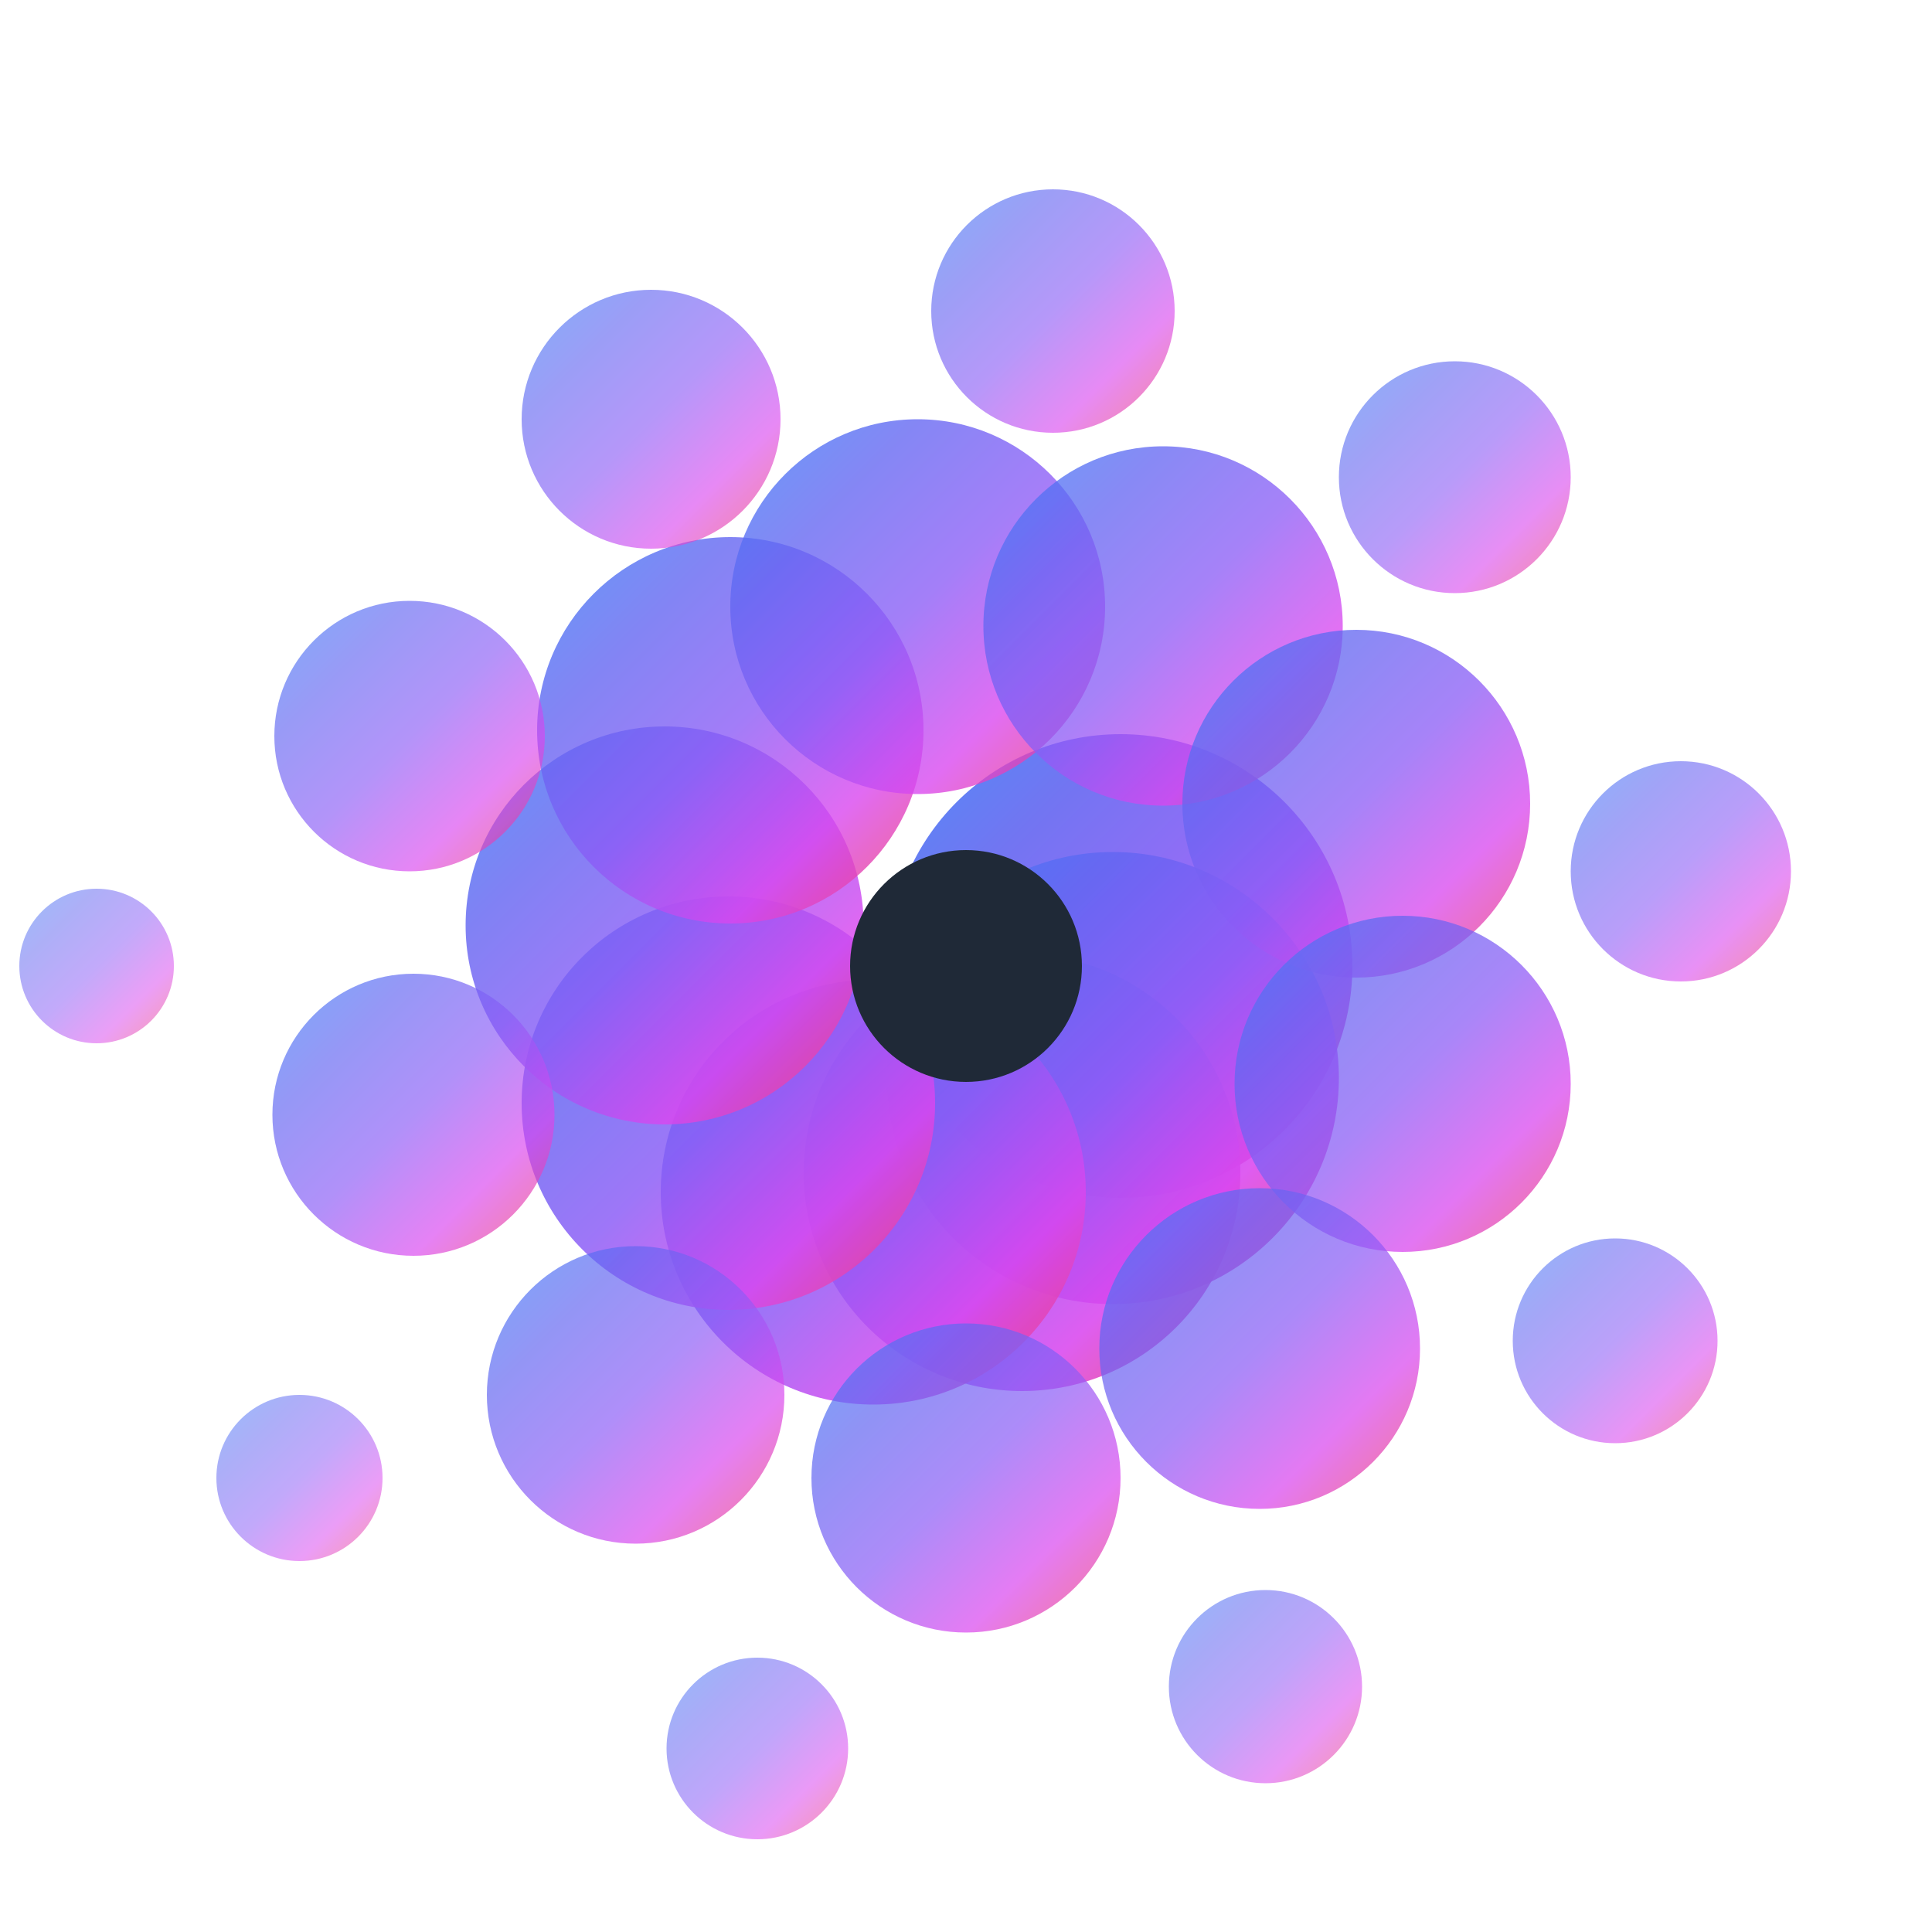 <svg xmlns="http://www.w3.org/2000/svg" viewBox="0 0 100 100">
  <defs>
    <linearGradient id="light" x1="0%" y1="0%" x2="100%" y2="100%">
      <stop offset="0%" style="stop-color:#3b82f6"/>
      <stop offset="25%" style="stop-color:#6366f1"/>
      <stop offset="50%" style="stop-color:#8b5cf6"/>
      <stop offset="75%" style="stop-color:#d946ef"/>
      <stop offset="100%" style="stop-color:#f43f5e"/>
    </linearGradient>
    <linearGradient id="dark" x1="0%" y1="0%" x2="100%" y2="100%">
      <stop offset="0%" style="stop-color:#60a5fa"/>
      <stop offset="25%" style="stop-color:#818cf8"/>
      <stop offset="50%" style="stop-color:#a78bfa"/>
      <stop offset="75%" style="stop-color:#e879f9"/>
      <stop offset="100%" style="stop-color:#fb7185"/>
    </linearGradient>
  </defs>
  <style>
    .spiral { fill: url(#light); }
    .center { fill: #1f2937; }
    @media (prefers-color-scheme: dark) {
      .spiral { fill: url(#dark); }
      .center { fill: #f9fafb; }
    }
  </style>
  <circle cx="58.0" cy="50.0" r="12.0" class="spiral" opacity="0.90"/>
  <circle cx="57.6" cy="55.8" r="11.7" class="spiral" opacity="0.88"/>
  <circle cx="52.9" cy="60.7" r="11.3" class="spiral" opacity="0.87"/>
  <circle cx="45.2" cy="61.7" r="11.0" class="spiral" opacity="0.85"/>
  <circle cx="37.7" cy="57.1" r="10.7" class="spiral" opacity="0.84"/>
  <circle cx="34.4" cy="47.9" r="10.3" class="spiral" opacity="0.82"/>
  <circle cx="37.8" cy="37.8" r="10.0" class="spiral" opacity="0.80"/>
  <circle cx="47.5" cy="31.4" r="9.7" class="spiral" opacity="0.79"/>
  <circle cx="60.2" cy="32.4" r="9.3" class="spiral" opacity="0.77"/>
  <circle cx="70.2" cy="41.6" r="9.0" class="spiral" opacity="0.76"/>
  <circle cx="72.6" cy="56.1" r="8.7" class="spiral" opacity="0.74"/>
  <circle cx="65.2" cy="69.8" r="8.3" class="spiral" opacity="0.72"/>
  <circle cx="50.0" cy="76.5" r="8.0" class="spiral" opacity="0.71"/>
  <circle cx="32.9" cy="72.2" r="7.7" class="spiral" opacity="0.69"/>
  <circle cx="21.4" cy="57.7" r="7.3" class="spiral" opacity="0.68"/>
  <circle cx="21.2" cy="38.1" r="7.0" class="spiral" opacity="0.66"/>
  <circle cx="33.7" cy="21.7" r="6.7" class="spiral" opacity="0.64"/>
  <circle cx="54.5" cy="16.1" r="6.3" class="spiral" opacity="0.63"/>
  <circle cx="75.3" cy="24.7" r="6.0" class="spiral" opacity="0.61"/>
  <circle cx="87.0" cy="45.1" r="5.7" class="spiral" opacity="0.60"/>
  <circle cx="83.6" cy="69.4" r="5.3" class="spiral" opacity="0.58"/>
  <circle cx="65.5" cy="87.3" r="5.0" class="spiral" opacity="0.56"/>
  <circle cx="39.2" cy="90.5" r="4.7" class="spiral" opacity="0.55"/>
  <circle cx="15.5" cy="76.5" r="4.3" class="spiral" opacity="0.53"/>
  <circle cx="5.0" cy="50.0" r="4.0" class="spiral" opacity="0.52"/>
  <circle cx="50" cy="50" r="6" class="center"/>
</svg>